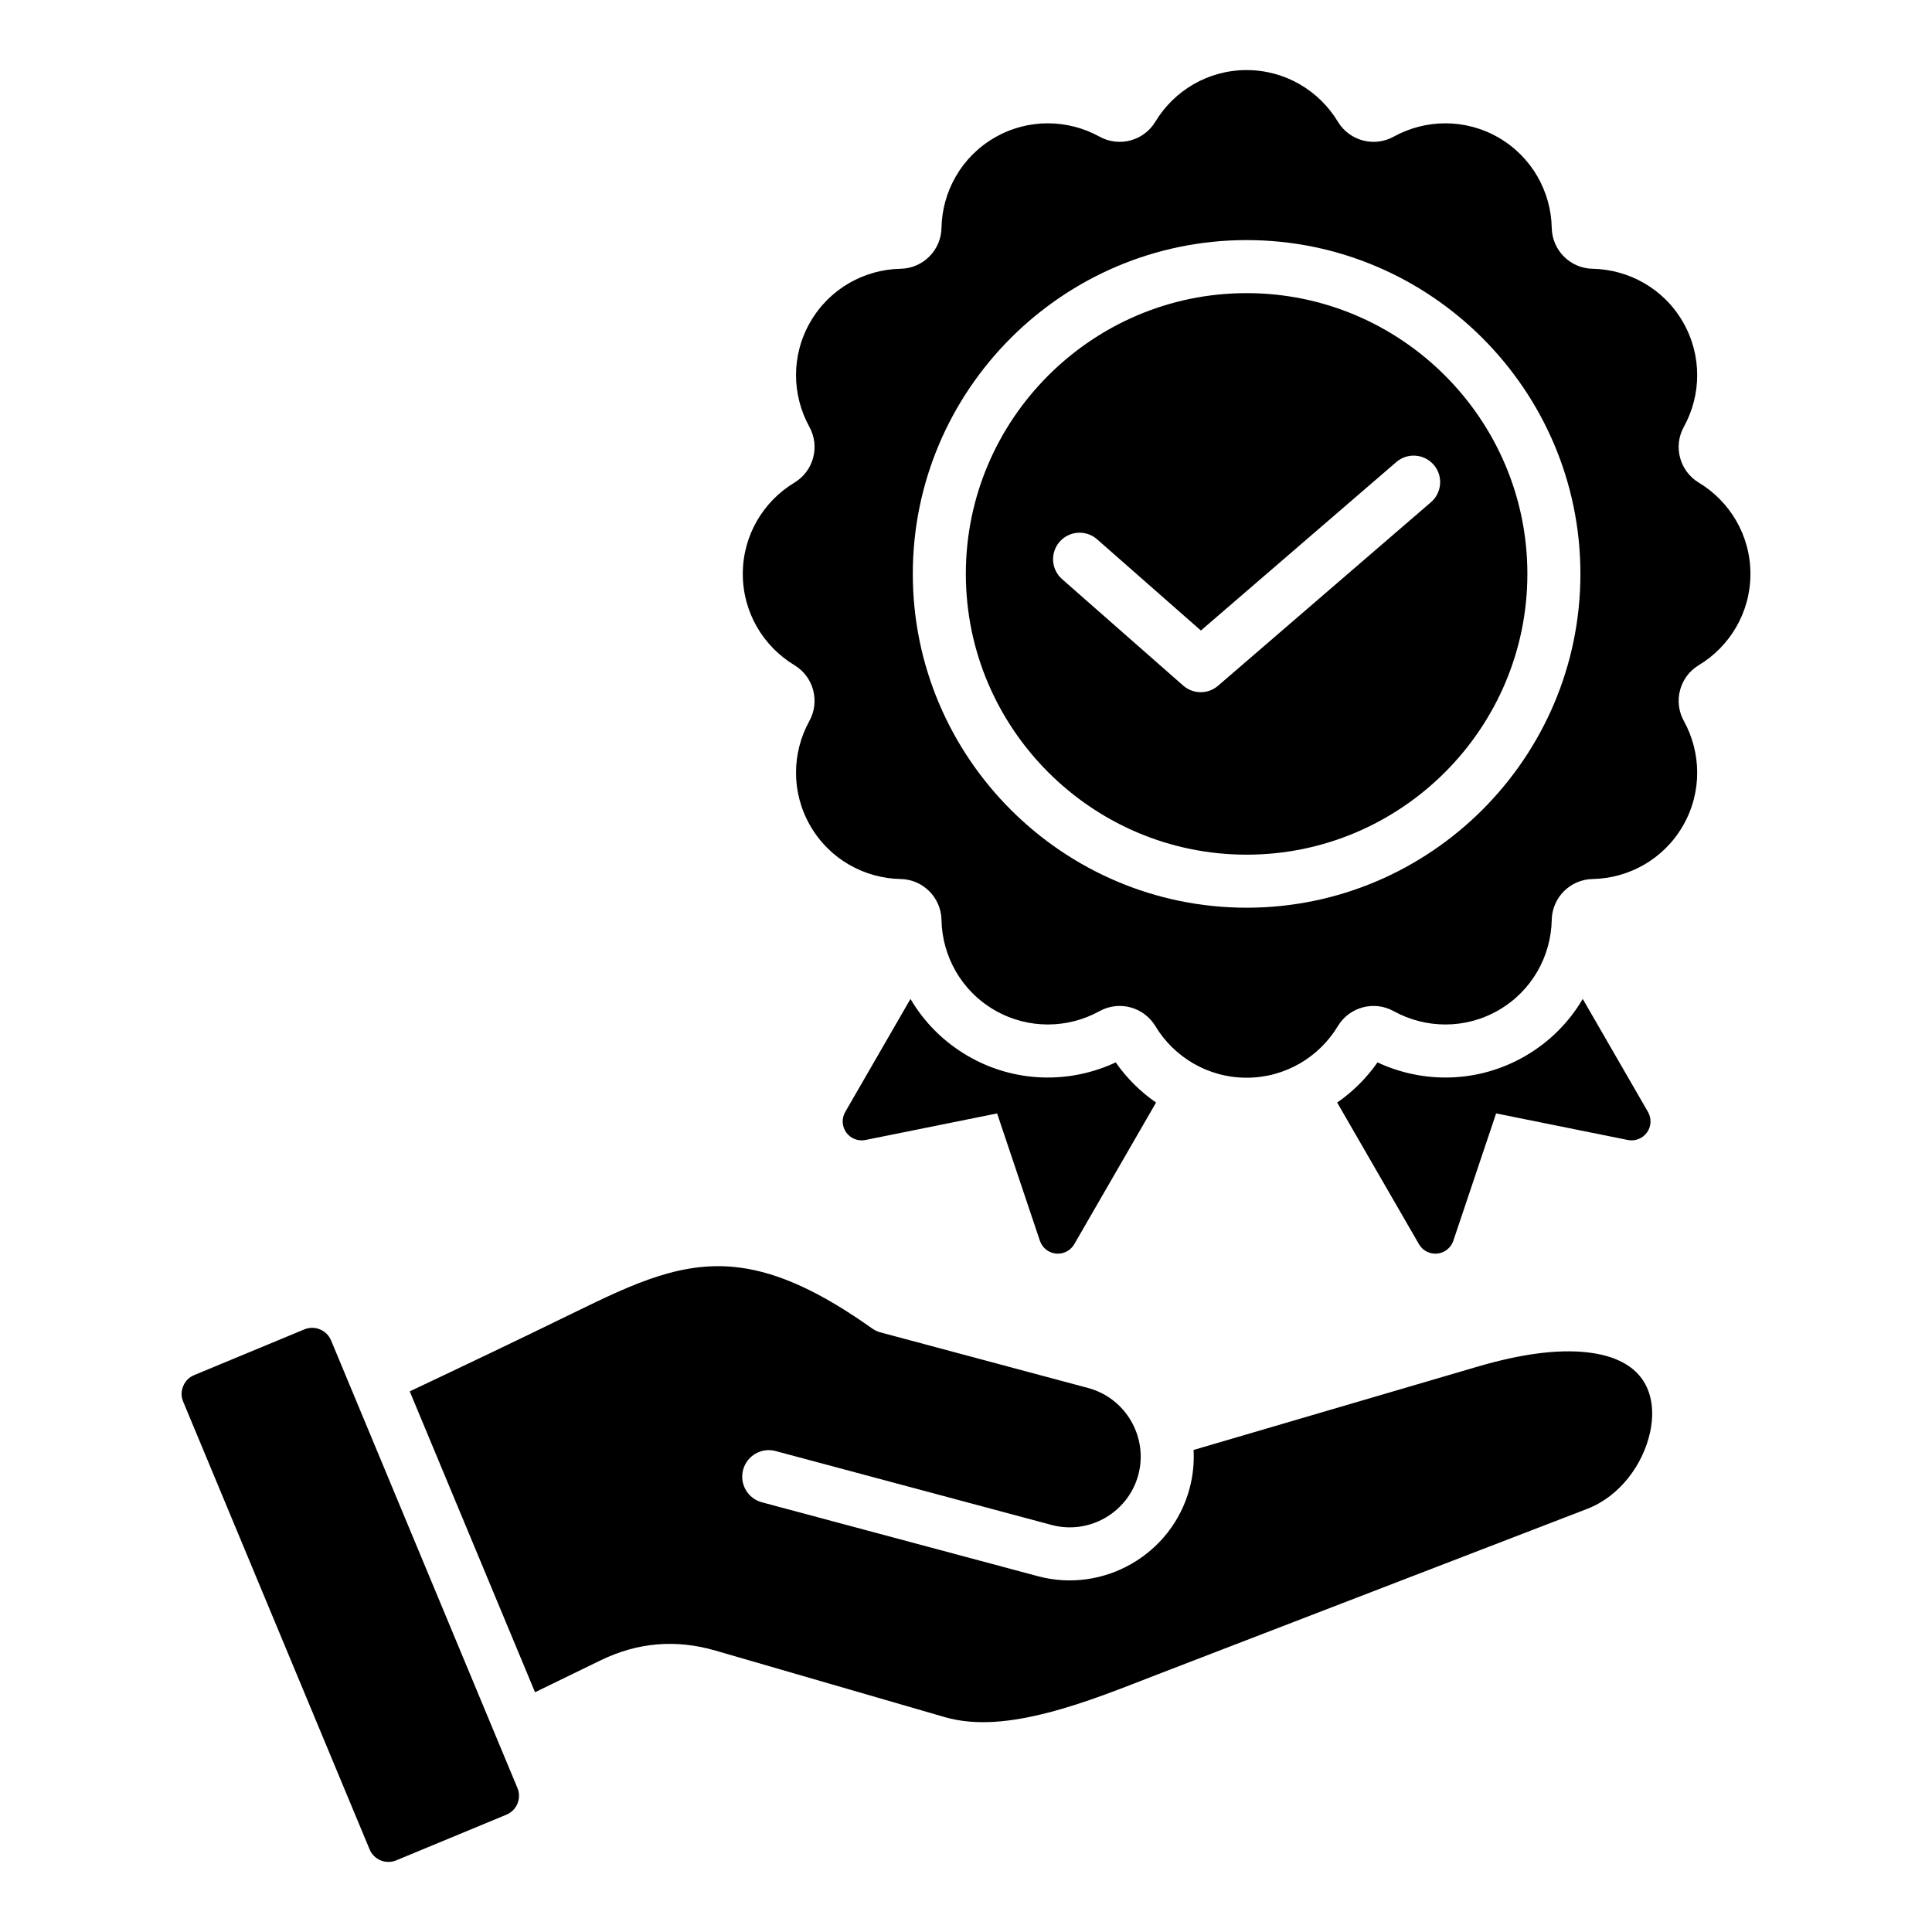 <svg xmlns="http://www.w3.org/2000/svg" clip-rule="evenodd" fill-rule="evenodd" stroke-linejoin="round" stroke-miterlimit="2" viewBox="0 0 510 510"><path d="m417.805 263.697 17.225 29.831c.983 1.702.877 3.822-.27 5.418s-3.122 2.372-5.049 1.983l-34.773-7.014-11.296 33.617c-.626 1.863-2.286 3.186-4.241 3.382-1.956.196-3.845-.772-4.828-2.475l-21.594-37.393c4.15-2.869 7.761-6.464 10.647-10.602 12.044 5.643 26.564 5.501 38.946-1.647 6.529-3.77 11.668-9.028 15.233-15.1zm-177.461 0c3.566 6.072 8.705 11.33 15.233 15.1 12.382 7.148 26.902 7.29 38.945 1.647 2.887 4.138 6.498 7.733 10.648 10.602l-21.593 37.393c-.983 1.703-2.872 2.671-4.828 2.475s-3.616-1.519-4.242-3.382l-11.296-33.617-34.773 7.014c-1.927.389-3.902-.387-5.049-1.983s-1.252-3.716-.27-5.418zm127.572-227.632c8.339-4.599 18.814-4.851 27.656.253 8.842 5.105 13.861 14.303 14.049 23.824.101 5.927 4.88 10.707 10.807 10.808 9.521.187 18.719 5.206 23.824 14.048 5.104 8.842 4.852 19.317.254 27.656-2.876 5.183-1.126 11.713 3.955 14.764 8.153 4.922 13.609 13.868 13.609 24.077 0 10.21-5.456 19.156-13.608 24.079-5.082 3.05-6.832 9.58-3.957 14.763 4.599 8.339 4.851 18.814-.253 27.656-5.105 8.842-14.303 13.861-23.824 14.048-5.927.101-10.707 4.881-10.808 10.807-.187 9.522-5.206 18.72-14.048 23.824-8.842 5.105-19.317 4.853-27.656.255-5.183-2.876-11.713-1.127-14.764 3.955-4.922 8.153-13.868 13.608-24.077 13.608-10.21 0-19.155-5.455-24.079-13.608-3.05-5.081-9.58-6.831-14.763-3.956-8.339 4.599-18.814 4.851-27.656-.254-8.842-5.104-13.861-14.302-14.048-23.824-.101-5.926-4.881-10.706-10.807-10.808-9.522-.186-18.719-5.205-23.824-14.047s-4.853-19.317-.255-27.656c2.876-5.183 1.127-11.713-3.955-14.764-8.153-4.922-13.608-13.868-13.608-24.078 0-10.209 5.455-19.155 13.608-24.078 5.082-3.05 6.831-9.58 3.956-14.763-4.599-8.339-4.851-18.814.254-27.656s14.302-13.861 23.824-14.048c5.926-.101 10.706-4.881 10.808-10.808.186-9.521 5.205-18.719 14.047-23.824 8.842-5.104 19.317-4.852 27.657-.254 5.182 2.876 11.712 1.127 14.763-3.955 4.923-8.153 13.868-13.608 24.078-13.608 10.209 0 19.155 5.455 24.078 13.607 3.051 5.082 9.58 6.832 14.763 3.957zm-38.833 203.547c48.515 0 88.108-39.59 88.108-88.125 0-48.516-39.592-88.108-88.108-88.108-48.535 0-88.125 39.593-88.125 88.108 0 48.534 39.591 88.125 88.125 88.125zm0-14c-40.824 0-74.125-33.301-74.125-74.125 0-40.807 33.301-74.108 74.125-74.108 40.807 0 74.108 33.301 74.108 74.108 0 40.824-33.301 74.125-74.108 74.125zm-48.721-72.735 31.979 28.103c2.624 2.306 6.546 2.324 9.191.044l56.205-48.453c2.926-2.523 3.254-6.946.731-9.872-2.522-2.927-6.946-3.254-9.872-.732l-51.59 44.475-27.402-24.081c-2.902-2.55-7.329-2.265-9.879.637-2.551 2.902-2.265 7.329.637 9.879zm-143.783 319.082c.569 1.376.571 2.763.025 4.139-.582 1.378-1.57 2.353-2.938 2.938l-.021.009-29.038 12.038c-2.744 1.149-5.906-.165-7.04-2.896l-.002-.003c-16.39-39.385-32.804-78.768-49.193-118.15l-.009-.023c-.581-1.367-.57-2.733-.009-4.089.57-1.378 1.552-2.364 2.92-2.934l29.066-12.064c2.742-1.138 5.906.169 7.056 2.91 1.751 4.207 47.384 113.8 49.183 118.125zm4.658-25.25c-11.023-26.477-22.052-52.95-33.074-79.423 14.392-6.804 28.763-13.651 43.068-20.648 16.409-8.028 29.166-14.036 44.233-12 10.053 1.359 21.016 6.285 34.743 16.028.679.481 1.437.838 2.241 1.053l54.798 14.68c9.941 2.662 15.906 12.982 13.243 22.922-2.661 9.936-12.975 15.901-22.911 13.222l-.011-.003-72.827-19.501c-3.732-1-7.574 1.219-8.574 4.952-.999 3.733 1.22 7.575 4.952 8.574l72.827 19.502c17.369 4.682 35.416-5.743 40.071-23.123.912-3.408 1.245-6.84 1.059-10.193l75.004-22.003c12.83-3.764 22.816-4.732 30.389-3.567 6.086.936 10.342 3.246 12.849 6.634 2.94 3.975 3.367 9.18 2.266 14.268-1.842 8.512-7.984 16.893-16.551 20.199l-113.418 43.704c-8.687 3.343-18.804 7.511-29.087 10.146-9.295 2.382-18.727 3.583-27.157 1.136l-60.428-17.53c-10.513-3.068-20.61-2.215-30.48 2.591z"></path></svg>